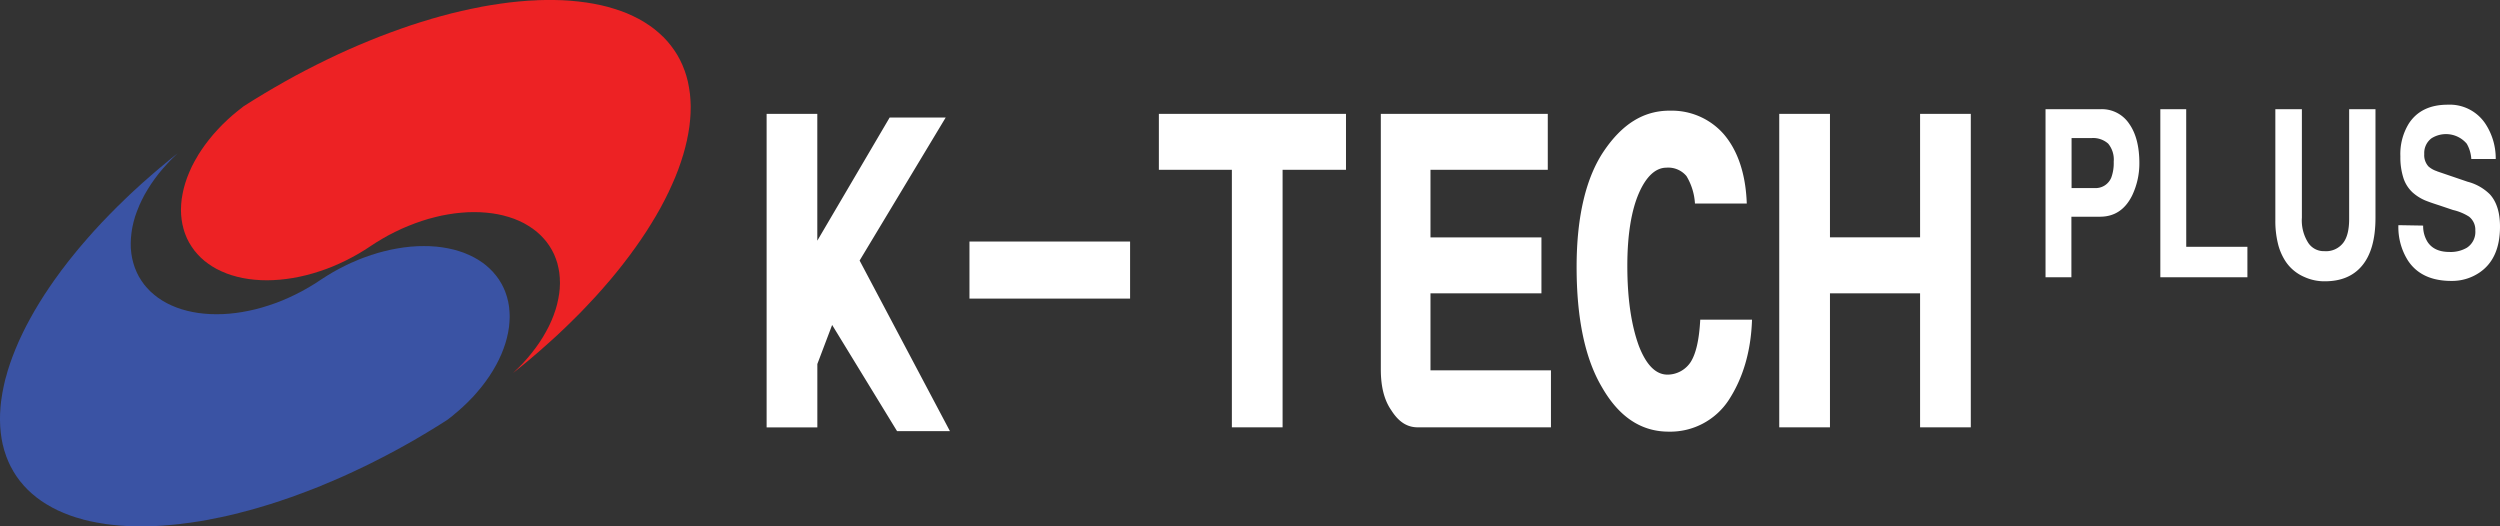 <svg xmlns="http://www.w3.org/2000/svg" viewBox="0 0 591.46 124.52"><rect x="0" y="0" width="591.46" height="124.52" fill="#333333" stroke="none"/><defs><style>.cls-1{fill:#fff;}.cls-2{fill:#ed2224;}.cls-3{fill:#3a53a4;}</style></defs><title>Asset 3</title><g id="Layer_2" data-name="Layer 2"><g id="Layer_1-2" data-name="Layer 1"><path class="cls-1" d="M181.36,26.94h12v30L210.48,27.8h13.26L203.37,61.64,224.74,102H212.23L196.87,76.88l-3.5,9.24v15h-12V26.94Zm48,30.21h38V70.64h-38V57.15ZM420.94,26.94h12V56.15h21.32V26.94h12V101.1h-12V69.39H432.94V101.1h-12V26.94Zm-94.27,0h39.51V40.17H338.43v16h26.25V69.39H338.43V87.62h28.5V101.1h-31.5c-2.5,0-4.5-1.25-6.25-4-1.75-2.5-2.5-5.74-2.5-9.74V26.94Zm-52.5,0h44.27V40.17h-15V101.1h-12V40.17H274.17V26.94ZM395,26.19a16.33,16.33,0,0,1,12.76,5.49c3.25,3.75,5.25,9.24,5.5,16.48H401a14.19,14.19,0,0,0-2-6.49,5.6,5.6,0,0,0-4.75-2c-2.5,0-4.75,2-6.5,6S385,55.4,385,62.89c0,8,1,14.23,2.75,19q2.63,6.74,6.75,6.74a6.58,6.58,0,0,0,5.5-3c1.25-2,2-5.24,2.25-10H414.5c-.25,7.74-2.25,14-5.5,19a16.54,16.54,0,0,1-14.26,7.49Q385,102.1,379,91.61q-6-10.11-6-28.47c0-12,2.25-21.23,6.5-27.47s9.25-9.49,15.51-9.49Z"/><path class="cls-1" d="M490.06,65.59h-6.12V25.83h13.13a7.75,7.75,0,0,1,6.66,3.45q2.41,3.4,2.41,9.33a17.61,17.61,0,0,1-1.72,7.66q-2.49,5-7.58,5h-6.78Zm5.44-21.1a4,4,0,0,0,4-2.49,9.94,9.94,0,0,0,.57-3.75,5.9,5.9,0,0,0-1.3-4.26,5.35,5.35,0,0,0-4-1.32h-4.67V44.49Z"/><path class="cls-1" d="M517.23,58.39H531.7v7.2H511.1V25.83h6.12Z"/><path class="cls-1" d="M562,51.54q0,7.61-3.25,11.41-3.06,3.6-8.73,3.6a11.39,11.39,0,0,1-4.79-1,10.08,10.08,0,0,1-4.59-3.85,13.39,13.39,0,0,1-1.76-4.26,22.36,22.36,0,0,1-.57-5.33V25.83h6.28V51.49a9.84,9.84,0,0,0,1.53,6,4.4,4.4,0,0,0,3.79,1.93,5.13,5.13,0,0,0,4.48-2q1.38-1.83,1.38-5.58v-26H562Z"/><path class="cls-1" d="M573.28,53.37a7,7,0,0,0,1.07,3.91q1.57,2.33,5.17,2.33a7.62,7.62,0,0,0,4.1-1,4.45,4.45,0,0,0,2-4.06,3.94,3.94,0,0,0-1.49-3.3,12.12,12.12,0,0,0-3.79-1.57l-3.14-1.06q-2.37-.76-3.48-1.22a10.88,10.88,0,0,1-2.95-1.88,8.06,8.06,0,0,1-2.11-3.25,16,16,0,0,1-.77-5.28,13.76,13.76,0,0,1,2-7.76q2.91-4.46,9.19-4.46a10.11,10.11,0,0,1,9,4.62,14.94,14.94,0,0,1,2.37,8.22h-5.78a8.22,8.22,0,0,0-1.07-3.6,6.43,6.43,0,0,0-8.38-1.27,4.35,4.35,0,0,0-1.68,3.7,3.94,3.94,0,0,0,1,2.94,5.57,5.57,0,0,0,2,1.12l.08.05L583.81,43a11.57,11.57,0,0,1,5.28,3q2.37,2.64,2.37,7.61,0,7.56-4.82,10.85a11.54,11.54,0,0,1-6.7,2q-7.08,0-10.26-4.82a14.79,14.79,0,0,1-2.26-8.37Z"/></g><g id="Layer_2-2" data-name="Layer 2"><polygon class="cls-2" points="163.41 25.12 163.35 23.61 163.23 22.16 163.22 22.14 163.01 20.71 162.74 19.31 162.38 17.94 161.96 16.65 161.94 16.63 161.44 15.35 160.87 14.15 160.86 14.13 160.22 12.96 160.21 12.95 159.48 11.82 159.47 11.81 158.68 10.73 158.67 10.72 157.82 9.69 157.8 9.68 156.88 8.69 156.85 8.68 155.85 7.75 155.84 7.74 154.76 6.84 153.63 6.01 153.6 6 152.39 5.21 151.11 4.47 149.77 3.8 149.75 3.79 148.35 3.16 146.88 2.6 146.87 2.6 145.32 2.08 143.73 1.61 142.08 1.21 140.38 0.87 138.63 0.58 138.6 0.58 136.81 0.35 136.78 0.35 134.94 0.17 134.92 0.17 133 0.05 131.05 0 131.04 0 129.03 0 127.02 0.05 126.97 0.07 124.86 0.17 122.72 0.35 120.54 0.58 118.37 0.87 118.33 0.88 116.12 1.21 116.08 1.22 113.85 1.61 113.8 1.63 111.53 2.08 111.49 2.09 109.16 2.6 106.83 3.16 106.79 3.17 104.4 3.8 102.03 4.47 102 4.49 99.61 5.21 99.57 5.22 97.12 6.01 94.71 6.84 94.67 6.86 92.2 7.75 89.72 8.69 87.24 9.69 84.74 10.73 82.24 11.82 79.74 12.96 77.29 14.13 77.25 14.15 74.76 15.38 72.32 16.63 72.28 16.65 69.8 17.96 67.33 19.33 64.92 20.71 64.88 20.73 62.49 22.14 62.46 22.16 60.04 23.63 57.64 25.14 56.32 26.18 55.72 26.67 55.03 27.24 53.91 28.24 53.81 28.34 52.62 29.48 51.5 30.65 50.43 31.84 49.43 33.06 48.48 34.3 47.61 35.56 46.95 36.57 46.8 36.83 46.06 38.11 45.94 38.33 45.38 39.4 44.8 40.7 44.28 41.99 43.84 43.28 43.48 44.57 43.27 45.51 43.2 45.84 42.98 47.11 42.96 47.35 42.86 48.36 42.83 49.2 42.81 49.58 42.85 50.79 42.89 51.18 42.91 51.38 42.92 51.44 42.97 51.97 43.17 53.13 43.33 53.76 43.41 54.11 43.45 54.24 43.63 54.84 43.8 55.33 44.23 56.38 44.74 57.38 45.27 58.24 45.34 58.35 45.92 59.17 45.99 59.27 46.65 60.05 46.73 60.14 47.52 60.96 48.39 61.73 49.33 62.44 50.23 63.04 50.33 63.1 51.28 63.65 51.4 63.7 52.4 64.19 52.52 64.24 53.69 64.73 54.79 65.11 54.91 65.14 56.07 65.47 56.2 65.5 57.39 65.77 57.52 65.79 58.74 66 58.88 66.02 60.16 66.17 60.28 66.18 61.72 66.28 63.18 66.31 64.38 66.28 64.68 66.27 66.2 66.17 67.74 66 69.3 65.77 70.85 65.47 72.42 65.11 73.82 64.73 74.01 64.68 75.58 64.19 77.15 63.65 78.71 63.04 80.25 62.37 81.79 61.65 83.29 60.87 84.77 60.05 86.22 59.17 87.65 58.24 88.97 57.38 89.07 57.32 90.53 56.44 92 55.61 92.56 55.33 93.52 54.84 94.78 54.24 95.05 54.11 96.6 53.45 97.44 53.13 98.17 52.84 99.74 52.29 101.31 51.8 102.89 51.38 104.46 51.01 106.03 50.72 107.59 50.48 109.13 50.32 110.65 50.21 112.15 50.18 113.61 50.21 115.05 50.31 116.45 50.47 117.82 50.7 119.14 50.99 119.39 51.07 120.41 51.35 121.64 51.77 122.82 52.26 123.94 52.8 124.99 53.41 125.99 54.07 126.93 54.78 126.98 54.83 127.8 55.56 128.6 56.39 129.34 57.27 129.99 58.19 130.25 58.62 130.57 59.15 131.09 60.17 131.51 61.22 131.87 62.3 131.89 62.42 132.13 63.43 132.29 64.32 132.33 64.58 132.44 65.77 132.45 66.23 132.48 66.97 132.43 68.12 132.43 68.21 132.3 69.45 132.2 70.01 132.08 70.72 131.82 71.89 131.8 72 131.43 73.29 131.26 73.77 130.98 74.59 130.46 75.88 129.86 77.18 129.18 78.47 128.44 79.75 127.62 81.03 126.74 82.28 126.23 82.94 125.79 83.52 124.78 84.74 123.71 85.94 122.58 87.09 121.39 88.23 123.55 86.5 125.55 84.85 125.67 84.74 125.68 84.73 127.1 83.52 127.77 82.94 128.51 82.28 129.8 81.14 129.93 81.03 130.04 80.92 131.8 79.33 133.75 77.48 134.38 76.87 135.39 75.88 135.64 75.63 136.69 74.59 137.5 73.77 139.29 71.89 141.04 70.01 141.95 68.99 142.65 68.21 142.72 68.12 144.36 66.23 145.69 64.62 145.72 64.58 145.93 64.32 146.65 63.43 147.44 62.42 148.35 61.23 148.36 61.22 148.89 60.52 149.16 60.17 149.65 59.48 150.28 58.62 151.61 56.72 151.83 56.39 152.38 55.56 152.87 54.83 154.06 52.94 154.2 52.71 154.47 52.26 154.63 51.99 155.19 51.07 155.66 50.23 155.67 50.21 155.68 50.21 156.25 49.2 157.23 47.35 157.4 47.02 157.98 45.84 158.15 45.51 158.99 43.68 159.77 41.88 160.47 40.09 161.09 38.33 161.16 38.11 161.53 36.94 161.65 36.57 161.93 35.56 162.12 34.86 162.53 33.16 162.64 32.56 162.79 31.84 162.85 31.49 163.11 29.85 163.28 28.24 163.35 27.24 163.38 26.67 163.41 25.18 163.41 25.14 163.41 25.12"/><polygon class="cls-3" points="120.57 74.34 120.56 74.31 120.56 74.21 120.56 74.04 120.54 73.81 120.54 73.73 120.52 73.51 120.48 73.15 120.45 72.72 120.42 72.55 120.38 72.23 120.28 71.69 120.24 71.41 120.15 71.08 119.99 70.41 119.95 70.28 119.76 69.68 119.59 69.19 119.49 68.91 119.16 68.14 119.13 68.08 118.69 67.2 118.65 67.14 118.13 66.28 118.07 66.17 117.48 65.36 117.4 65.25 116.75 64.48 116.68 64.38 115.95 63.65 115.87 63.56 115.1 62.88 115 62.79 114.17 62.15 114.06 62.08 113.17 61.49 113.06 61.41 112.11 60.88 112 60.82 111 60.33 110.88 60.28 109.83 59.84 109.71 59.79 108.61 59.42 108.48 59.38 107.34 59.05 107.21 59.02 106.02 58.76 105.89 58.73 104.65 58.52 104.52 58.5 103.25 58.35 103.12 58.34 101.8 58.25 101.68 58.24 100.21 58.22 99.01 58.24 98.71 58.25 97.42 58.34 97.2 58.35 95.86 58.5 95.66 58.52 94.3 58.73 94.11 58.76 92.73 59.02 92.54 59.05 91.16 59.38 90.97 59.42 89.58 59.79 89.4 59.84 88.01 60.28 87.82 60.33 86.44 60.82 86.25 60.88 84.87 61.41 84.69 61.49 83.32 62.08 83.14 62.15 81.79 62.79 81.62 62.88 80.28 63.56 80.11 63.65 78.79 64.38 78.62 64.48 77.34 65.25 77.17 65.36 75.91 66.17 75.75 66.28 74.44 67.14 74.33 67.2 72.88 68.08 72.76 68.14 71.39 68.91 70.84 69.19 69.88 69.68 68.62 70.28 68.34 70.41 66.8 71.08 65.97 71.41 65.24 71.69 63.67 72.23 62.63 72.55 62.09 72.72 60.52 73.15 58.93 73.51 57.76 73.73 57.38 73.81 55.82 74.04 54.27 74.21 52.76 74.31 51.26 74.34 49.79 74.31 48.35 74.21 46.94 74.05 45.59 73.82 44.27 73.53 44 73.45 42.98 73.17 41.76 72.75 40.58 72.26 39.46 71.72 39.22 71.58 38.4 71.11 37.4 70.45 36.47 69.74 36.43 69.69 35.59 68.96 34.8 68.13 34.52 67.81 34.07 67.27 33.41 66.33 33.16 65.91 32.82 65.37 32.32 64.36 32.18 64 31.89 63.31 31.54 62.22 31.51 62.11 31.26 61.09 31.11 60.2 31.07 59.94 30.95 58.76 30.94 58.3 30.93 57.55 30.97 56.41 30.98 56.31 31.11 55.06 31.19 54.51 31.31 53.8 31.57 52.63 31.6 52.52 31.96 51.23 32.13 50.75 32.42 49.94 32.85 48.89 32.94 48.64 33.54 47.35 33.7 47.04 34.21 46.05 34.71 45.2 34.96 44.77 35.77 43.5 35.86 43.38 36.65 42.25 37.16 41.58 37.6 41 38.62 39.79 39.69 38.6 40.23 38.03 40.83 37.42 42.01 36.29 40.59 37.42 39.84 38.03 39.16 38.6 37.72 39.79 36.31 41 35.64 41.58 34.88 42.25 33.59 43.38 33.46 43.5 32.07 44.77 31.6 45.2 30.69 46.05 29.66 47.04 29.34 47.35 28.02 48.64 27.75 48.89 26.72 49.94 25.91 50.75 25.45 51.23 24.21 52.52 24.1 52.63 23.02 53.8 22.36 54.51 21.87 55.06 20.76 56.31 20.68 56.41 19.69 57.55 19.05 58.3 18.66 58.76 17.69 59.94 17.48 60.2 16.76 61.09 15.95 62.11 15.87 62.22 15.04 63.31 14.5 64 14.25 64.36 13.51 65.37 13.12 65.91 12.81 66.33 12.17 67.27 11.79 67.81 11.57 68.13 11.03 68.96 10.53 69.69 10.5 69.74 10.05 70.45 9.64 71.11 9.34 71.58 9.26 71.72 8.93 72.26 8.64 72.75 8.39 73.17 8.22 73.45 8.17 73.53 8.01 73.82 7.88 74.05 7.79 74.21 7.73 74.31 7.71 74.34 7.38 74.94 7.16 75.33 6.71 76.17 6.17 77.18 6.05 77.42 5.42 78.68 5.26 79.02 4.82 79.95 4.41 80.84 4.24 81.24 3.69 82.53 3.64 82.65 3.18 83.82 2.94 84.44 2.69 85.12 2.31 86.21 2.25 86.41 1.83 87.69 1.76 87.95 1.48 88.96 1.27 89.67 1.14 90.22 0.88 91.36 0.86 91.46 0.62 92.67 0.55 93.03 0.42 93.88 0.3 94.67 0.25 95.04 0.13 96.17 0.12 96.28 0.06 97.28 0.02 97.85 0.01 98.35 0 99.38 0 99.4 0.05 100.89 0.05 100.91 0.18 102.36 0.18 102.38 0.38 103.8 0.38 103.83 0.65 105.2 0.67 105.22 1.01 106.56 1.02 106.58 1.45 107.87 1.45 107.89 1.95 109.14 1.96 109.17 2.53 110.38 2.55 110.39 3.19 111.56 3.2 111.58 3.91 112.7 3.93 112.72 4.71 113.79 4.72 113.8 5.59 114.83 5.6 114.86 6.53 115.83 6.54 115.84 7.54 116.77 7.55 116.78 8.63 117.67 8.64 117.68 9.78 118.51 9.79 118.52 10.99 119.3 11.02 119.31 12.28 120.03 12.3 120.05 13.62 120.72 13.64 120.73 15.04 121.34 15.06 121.36 16.51 121.92 16.54 121.93 18.05 122.44 18.07 122.44 19.64 122.89 19.66 122.91 21.29 123.31 21.32 123.31 23.01 123.65 23.03 123.65 24.77 123.93 24.79 123.95 26.59 124.17 26.61 124.17 28.46 124.35 28.48 124.35 30.38 124.47 30.39 124.47 32.35 124.52 32.37 124.52 34.38 124.52 36.39 124.47 36.44 124.47 38.5 124.35 38.53 124.35 40.64 124.17 40.67 124.17 42.81 123.95 42.85 123.93 45.03 123.65 45.06 123.65 47.28 123.31 47.31 123.31 49.56 122.91 49.6 122.89 51.87 122.44 51.9 122.44 54.21 121.93 54.25 121.92 56.57 121.36 56.6 121.34 58.96 120.73 58.99 120.72 61.36 120.05 61.4 120.03 63.79 119.31 63.84 119.3 66.24 118.52 66.27 118.51 68.69 117.68 68.74 117.67 71.16 116.78 71.2 116.77 73.65 115.84 73.69 115.83 76.14 114.86 76.17 114.83 78.62 113.8 78.66 113.79 81.12 112.72 81.16 112.7 83.62 111.58 83.65 111.56 86.12 110.39 86.15 110.38 88.6 109.17 88.64 109.14 91.09 107.89 91.13 107.87 93.56 106.58 93.6 106.56 96.03 105.22 96.06 105.2 98.48 103.83 98.51 103.8 100.92 102.38 100.95 102.36 103.33 100.91 103.37 100.89 105.72 99.4 105.76 99.38 107.09 98.35 107.67 97.85 108.36 97.28 109.48 96.28 109.6 96.17 110.78 95.04 111.13 94.67 111.91 93.88 112.66 93.03 112.97 92.67 113.98 91.46 114.05 91.36 114.92 90.22 115.3 89.67 115.8 88.96 116.44 87.95 116.61 87.69 117.34 86.41 117.45 86.21 118.01 85.12 118.32 84.44 118.61 83.82 119.07 82.65 119.12 82.53 119.56 81.24 119.68 80.84 119.92 79.95 120.13 79.02 120.21 78.68 120.41 77.42 120.44 77.18 120.53 76.17 120.57 75.33 120.58 74.94 120.57 74.34"/></g></g></svg>